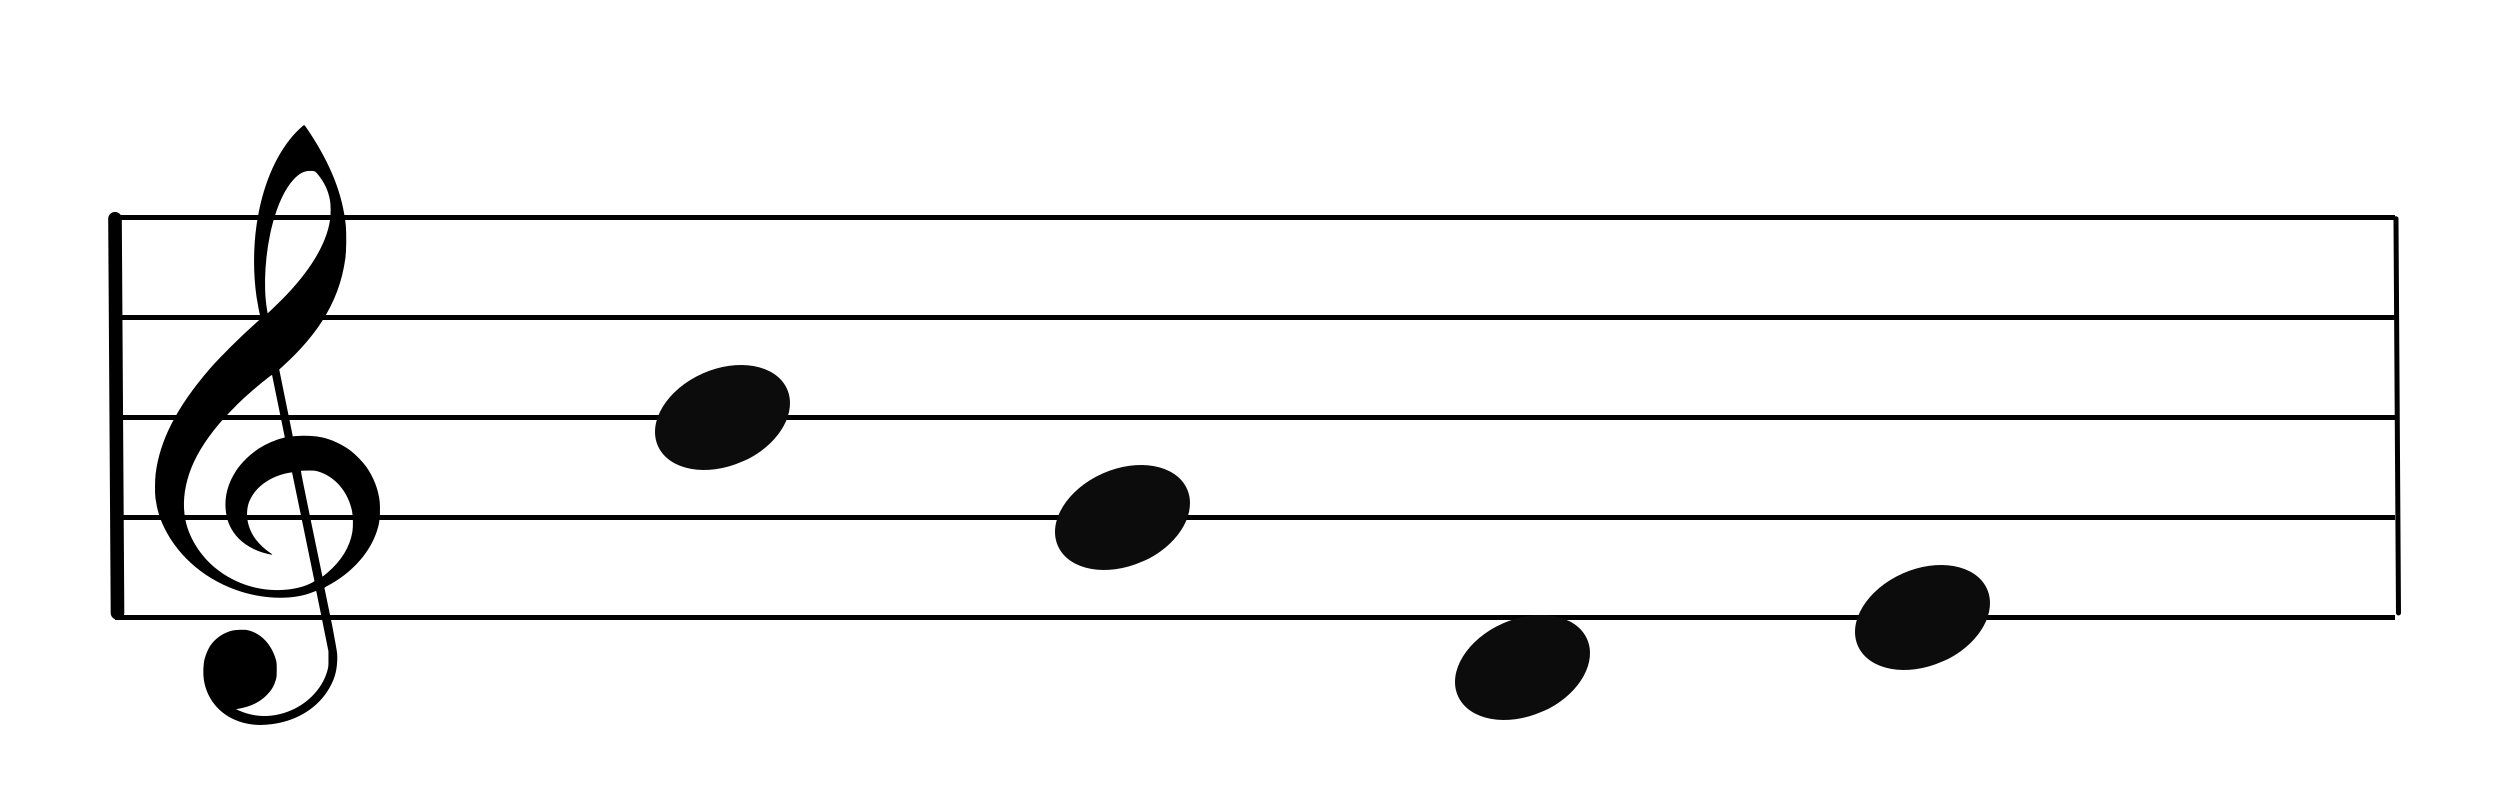 <?xml version="1.0" encoding="UTF-8"?>
<svg width="500px" height="160px" viewBox="0 0 500 160" version="1.1" xmlns="http://www.w3.org/2000/svg" xmlns:xlink="http://www.w3.org/1999/xlink">
    <title>M5-haromize-tisoremi</title>
    <g id="M5-haromize-tisoremi" stroke="none" stroke-width="1" fill="none" fill-rule="evenodd">
        <rect fill="#FFFFFF" x="0" y="0" width="500" height="160"></rect>
        <g id="五線譜" transform="translate(23, 33)" stroke="#000000">
            <line x1="0" y1="10.5" x2="456" y2="10.5" id="horizon"></line>
            <line x1="0" y1="30.5" x2="456" y2="30.5" id="horizon"></line>
            <line x1="0" y1="50.5" x2="456" y2="50.5" id="horizon"></line>
            <line x1="0" y1="70.5" x2="456" y2="70.5" id="horizon"></line>
            <line x1="0" y1="90.5" x2="456" y2="90.5" id="horizon"></line>
        </g>
        <line x1="-16.5" y1="83.25" x2="62.335" y2="82.75" id="bar" stroke="#000000" stroke-width="2.722" stroke-linecap="round" stroke-linejoin="round" transform="translate(23, 83.25) rotate(90) translate(-23, -83.25) "></line>
        <line x1="439.698" y1="83.25" x2="518.532" y2="82.75" id="bar" stroke="#000000" stroke-linecap="round" stroke-linejoin="round" transform="translate(479.198, 83.25) rotate(90) translate(-479.198, -83.25) "></line>
        <path d="M51.162,144.963 C50.266,144.896 49.404,144.751 48.59,144.529 C44.375,143.385 41.455,140.207 40.775,136.019 C40.575,134.792 40.642,132.872 40.923,131.776 C41.137,130.937 41.656,129.738 42.074,129.113 C42.779,128.062 43.984,127.067 45.186,126.549 C46.174,126.121 46.706,126.008 47.952,125.964 C48.94,125.927 49.184,125.943 49.755,126.091 C52.243,126.73 54.258,128.863 55.132,131.784 C55.329,132.444 55.347,132.611 55.351,133.909 C55.354,135.141 55.333,135.398 55.178,135.946 C54.834,137.163 54.246,138.144 53.307,139.061 C51.932,140.409 50.321,141.218 48.146,141.658 L47.213,141.848 L47.875,142.136 C51.41,143.69 55.323,143.54 58.971,141.717 C62.164,140.123 64.633,137.238 65.482,134.11 C65.688,133.354 65.7,133.215 65.694,131.776 L65.688,130.247 L64.496,124.331 C63.841,121.077 63.287,118.355 63.266,118.281 C63.23,118.166 63.148,118.182 62.582,118.418 C58.926,119.945 53.394,119.925 48.345,118.368 C41.428,116.235 35.782,111.554 32.839,105.514 C31.921,103.627 31.385,101.824 31.088,99.619 C30.955,98.626 30.976,95.997 31.129,94.748 C31.949,88.066 35.398,81.366 41.901,73.82 C43.925,71.472 48.355,67.078 51.323,64.473 C52.113,63.781 52.146,63.737 52.085,63.513 C51.948,62.994 51.471,60.478 51.323,59.492 C50.64,54.894 50.641,49.555 51.327,44.883 C52.404,37.543 54.928,31.375 58.602,27.114 C59.272,26.336 60.69,25 60.845,25 C60.895,25 61.325,25.589 61.798,26.309 C66.195,32.971 68.521,38.905 69.157,45.07 C69.315,46.612 69.271,50.229 69.075,51.64 C68.431,56.296 66.928,60.337 64.35,64.34 C62.665,66.961 60.126,69.939 57.535,72.339 C56.944,72.888 56.321,73.465 56.152,73.623 L55.846,73.909 L57.203,80.585 L58.559,87.263 L59.231,87.211 C61.12,87.059 63.116,87.17 64.543,87.503 C66.442,87.949 68.58,88.966 70.179,90.183 C71.071,90.863 72.556,92.382 73.183,93.257 C74.682,95.347 75.66,97.839 75.933,100.258 C76.069,101.455 75.988,103.783 75.78,104.751 C74.957,108.583 72.521,112.186 68.81,115.057 C67.892,115.767 66.554,116.624 65.582,117.127 C64.924,117.468 64.867,117.514 64.91,117.692 C64.993,118.029 66.048,123.157 66.442,125.136 C66.649,126.175 66.967,127.896 67.15,128.96 C67.472,130.832 67.482,130.929 67.438,132.139 C67.36,134.439 66.782,136.237 65.478,138.256 C62.993,142.1 58.541,144.551 53.349,144.933 C52.252,145.013 51.899,145.019 51.162,144.963 Z M57.745,117.885 C58.722,117.77 59.959,117.504 60.761,117.234 C61.743,116.905 62.928,116.32 62.881,116.187 C62.859,116.128 61.855,111.232 60.649,105.304 C59.443,99.377 58.437,94.508 58.413,94.484 C58.39,94.46 57.989,94.516 57.523,94.611 C54.107,95.303 51.304,97.262 50.076,99.816 C49.689,100.621 49.541,101.148 49.441,102.068 C49.229,104.023 49.858,106.17 51.144,107.872 C51.893,108.865 53.034,109.926 54.081,110.606 C54.482,110.866 54.559,110.994 54.278,110.933 C54.18,110.913 53.836,110.838 53.514,110.77 C50.981,110.223 48.532,108.79 47.143,107.047 C45.923,105.514 45.304,103.92 45.127,101.848 C44.901,99.207 45.593,96.661 47.211,94.165 C48.256,92.553 50.06,90.798 51.867,89.636 C53.176,88.793 55.16,87.933 56.512,87.622 C56.759,87.566 56.961,87.493 56.961,87.463 C56.961,87.376 54.457,75.124 54.415,75.007 C54.354,74.835 50.96,77.619 48.673,79.714 C47.412,80.87 44.728,83.664 43.754,84.836 C40.813,88.373 38.913,91.555 37.85,94.716 C36.782,97.904 36.516,100.972 37.062,103.876 C37.726,107.406 40.003,111.1 43.048,113.588 C47.184,116.965 52.451,118.505 57.745,117.885 Z M65.505,114.528 C68.324,112.107 69.992,109.353 70.485,106.313 C70.651,105.294 70.607,103.145 70.405,102.195 C69.58,98.346 67.061,95.374 63.741,94.333 C63.087,94.127 62.936,94.111 61.647,94.109 C60.83,94.109 60.23,94.139 60.189,94.187 C60.148,94.234 60.991,98.463 62.301,104.771 C63.5,110.548 64.482,115.285 64.484,115.299 C64.492,115.363 64.835,115.103 65.505,114.528 Z M56.284,60.016 C61.959,54.335 65.313,48.803 66.012,43.963 C66.169,42.873 66.167,41.096 66.006,40.127 C65.684,38.195 64.896,36.498 63.556,34.862 C63.024,34.212 62.944,34.178 61.938,34.18 C60.83,34.182 59.822,34.708 58.777,35.83 C57.044,37.684 55.596,40.715 54.529,44.707 C53.046,50.266 52.59,57.218 53.404,61.927 L53.531,62.671 L54.325,61.927 C54.761,61.517 55.641,60.658 56.284,60.016 Z" id="G-Clef" fill="#000000"></path>
        <g id="Note" transform="translate(130, 73)" fill="#0C0C0C" fill-rule="nonzero">
            <path d="M9.193,2.294 C2.898,5.636 -0.455,11.685 1.608,16.236 C3.808,21.091 11.371,22.461 18.488,19.295 C25.606,16.129 29.595,9.618 27.395,4.764 C25.195,-0.091 17.631,-1.461 10.515,1.705 C10.07,1.903 9.612,2.07 9.193,2.294 Z" id="note" transform="translate(14.5, 10.5) rotate(-180) translate(-14.5, -10.5) "></path>
        </g>
        <g id="Note" transform="translate(210, 93)" fill="#0C0C0C" fill-rule="nonzero">
            <path d="M9.193,2.294 C2.898,5.636 -0.455,11.685 1.608,16.236 C3.808,21.091 11.371,22.461 18.488,19.295 C25.606,16.129 29.595,9.618 27.395,4.764 C25.195,-0.091 17.631,-1.461 10.515,1.705 C10.07,1.903 9.612,2.07 9.193,2.294 Z" id="note" transform="translate(14.5, 10.5) rotate(-180) translate(-14.5, -10.5) "></path>
        </g>
        <g id="Note" transform="translate(290, 123)" fill="#0C0C0C" fill-rule="nonzero">
            <path d="M9.193,2.294 C2.898,5.636 -0.455,11.685 1.608,16.236 C3.808,21.091 11.371,22.461 18.488,19.295 C25.606,16.129 29.595,9.618 27.395,4.764 C25.195,-0.091 17.631,-1.461 10.515,1.705 C10.07,1.903 9.612,2.07 9.193,2.294 Z" id="note" transform="translate(14.5, 10.5) rotate(-180) translate(-14.5, -10.5) "></path>
        </g>
        <g id="Note" transform="translate(370, 113)" fill="#0C0C0C" fill-rule="nonzero">
            <path d="M9.193,2.294 C2.898,5.636 -0.455,11.685 1.608,16.236 C3.808,21.091 11.371,22.461 18.488,19.295 C25.606,16.129 29.595,9.618 27.395,4.764 C25.195,-0.091 17.631,-1.461 10.515,1.705 C10.07,1.903 9.612,2.07 9.193,2.294 Z" id="note" transform="translate(14.5, 10.5) rotate(-180) translate(-14.5, -10.5) "></path>
        </g>
    </g>
</svg>